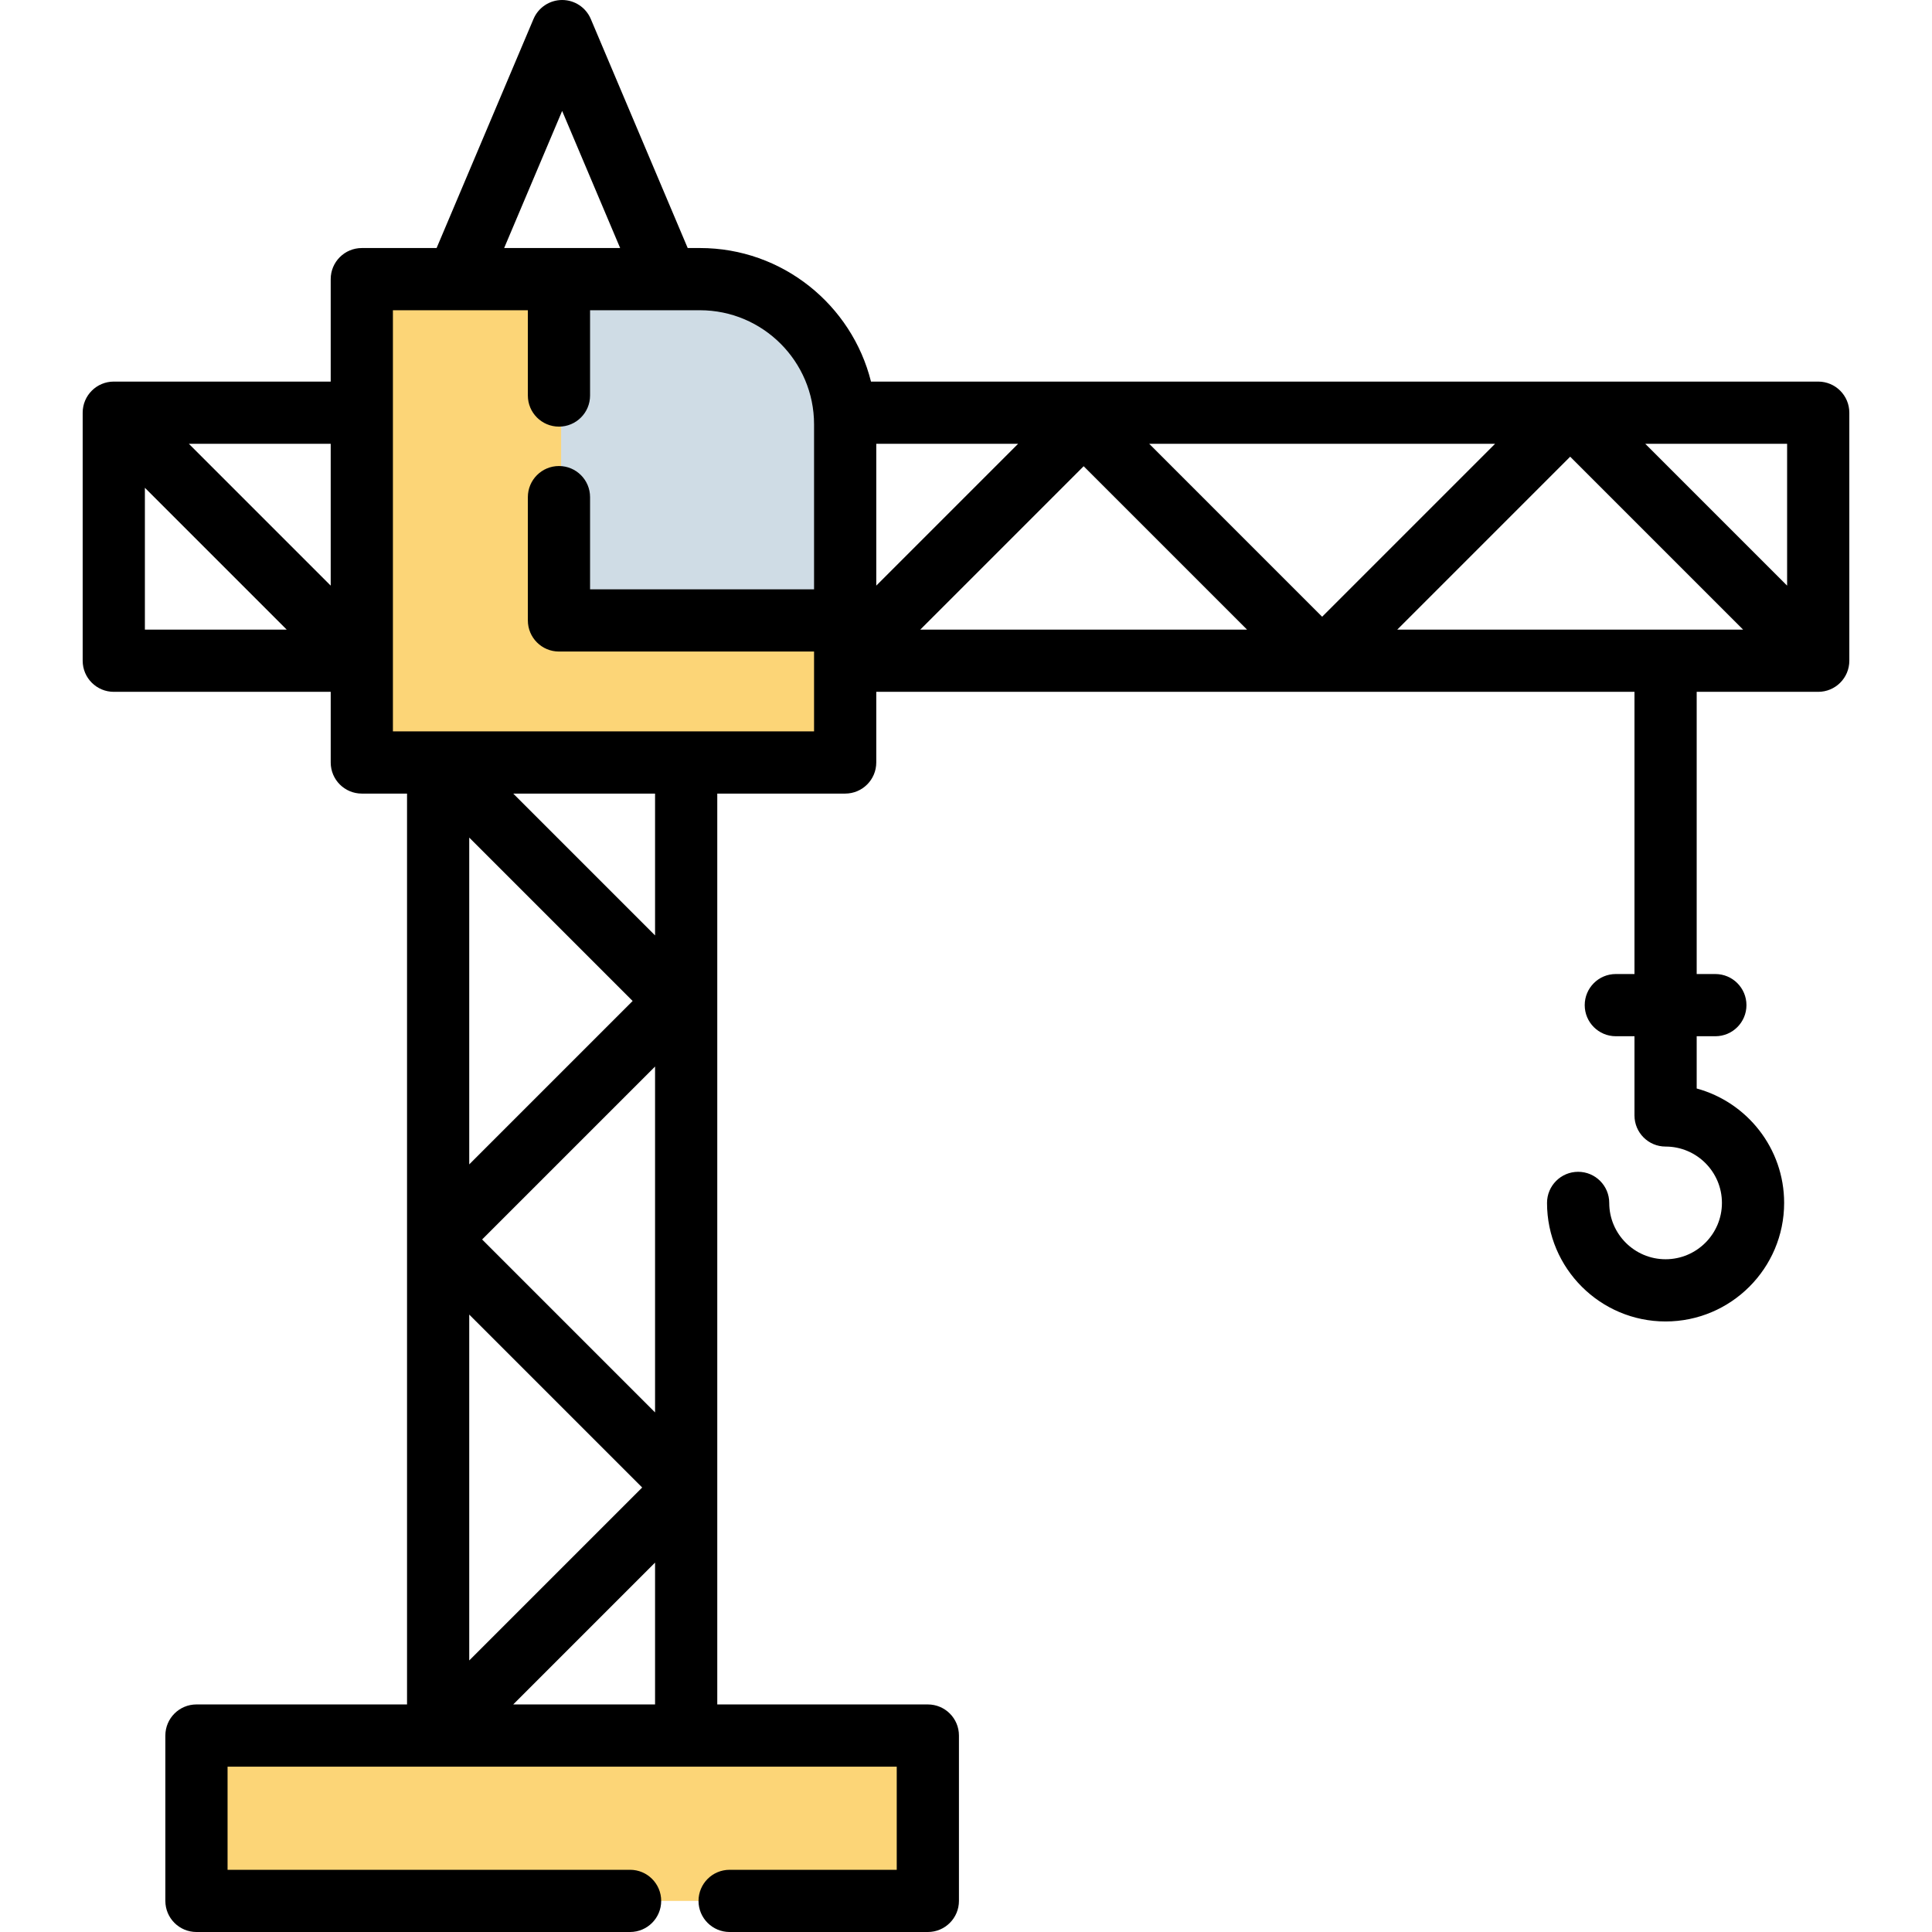 <?xml version="1.0" encoding="iso-8859-1"?>
<!-- Uploaded to: SVG Repo, www.svgrepo.com, Generator: SVG Repo Mixer Tools -->
<svg height="800px" width="800px" version="1.1" id="Layer_1" xmlns="http://www.w3.org/2000/svg" xmlns:xlink="http://www.w3.org/1999/xlink" 
	 viewBox="0 0 511.999 511.999" xml:space="preserve">
<path style="fill:#FCD577;" d="M224.548,112.447v89.618H96.452V73.98h89.618C207.325,73.98,224.548,91.203,224.548,112.447z"/>
<path style="fill:#CFDCE5;" d="M224.548,112.447v51.975h-75.846V73.98h37.368C207.325,73.98,224.548,91.203,224.548,112.447z"/>
<polyline style="fill:#FCD577;" points="167.551,503.757 52.635,503.757 52.635,459.936 246.46,459.936 246.46,503.757 
	193.928,503.757 "/>
<path d="M481.845,101.125H230.823c-5.075-20.305-23.468-35.394-45.323-35.394h-3.253L156.566,5.032
	c-1.29-3.05-4.28-5.032-7.591-5.032s-6.301,1.982-7.591,5.032l-25.681,60.7H95.883c-4.553,0-8.243,3.691-8.243,8.243v27.15H30.153
	c-4.553,0-8.243,3.691-8.243,8.243V175.1c0,4.552,3.69,8.243,8.243,8.243h57.489v18.724c0,4.552,3.69,8.243,8.243,8.243h11.982
	v241.383H52.063c-4.553,0-8.243,3.691-8.243,8.243v43.821c0,4.552,3.69,8.243,8.243,8.243h114.916c4.553,0,8.243-3.691,8.243-8.243
	c0-4.552-3.69-8.243-8.243-8.243H60.306v-27.335h177.338v27.335h-44.288c-4.553,0-8.243,3.691-8.243,8.243
	c0,4.552,3.69,8.243,8.243,8.243h52.531c4.553,0,8.243-3.691,8.243-8.243v-43.821c0-4.552-3.69-8.243-8.243-8.243h-55.803V210.309
	h33.893c4.553,0,8.243-3.691,8.243-8.243v-18.724h200.933v74.785h-4.945c-4.553,0-8.243,3.691-8.243,8.243
	c0,4.552,3.69,8.243,8.243,8.243h4.945v20.994c0,4.552,3.69,8.243,8.243,8.243c8.233,0,14.932,6.698,14.932,14.931
	s-6.699,14.932-14.932,14.932c-8.233,0-14.932-6.699-14.932-14.932c0-4.552-3.69-8.243-8.243-8.243
	c-4.553,0-8.243,3.691-8.243,8.243c0,17.323,14.093,31.418,31.418,31.418c17.325,0,31.418-14.094,31.418-31.418
	c0-14.471-9.837-26.69-23.175-30.32v-13.848h4.945c4.553,0,8.243-3.691,8.243-8.243s-3.69-8.243-8.243-8.243h-4.945v-74.785h32.207
	c4.553,0,8.243-3.691,8.243-8.243v-65.732C490.088,104.816,486.398,101.125,481.845,101.125z M473.602,155.199l-37.588-37.588
	h37.588V155.199z M370.283,166.857l45.831-45.831l45.831,45.831H370.283z M232.219,155.199v-37.588h37.588L232.219,155.199z
	 M287.18,123.553l43.302,43.303h-86.605L287.18,123.553z M304.552,117.611h91.661l-45.831,45.831L304.552,117.611z M148.975,29.399
	l15.372,36.333h-30.743L148.975,29.399z M87.64,155.199l-37.588-37.588H87.64V155.199z M38.396,129.269l37.588,37.588H38.396
	V129.269z M173.597,374.304l-45.831-45.831l45.831-45.83V374.304z M170.183,394.205l-45.831,45.831v-91.661L170.183,394.205z
	 M124.352,308.573v-86.606l43.303,43.303L124.352,308.573z M136.009,451.692l37.588-37.588v37.588H136.009z M173.597,247.897
	l-37.588-37.588h37.588V247.897z M215.733,193.823H104.126V82.218h35.761v22.599c0,4.552,3.69,8.243,8.243,8.243
	s8.243-3.691,8.243-8.243V82.218h20.384c0.01,0,0.02,0.002,0.03,0.002c0.014,0,8.713-0.002,8.713-0.002
	c16.671,0,30.233,13.562,30.233,30.233v43.727h-59.36v-24.434c0-4.552-3.69-8.243-8.243-8.243s-8.243,3.691-8.243,8.243v32.677
	c0,4.552,3.69,8.243,8.243,8.243h67.602V193.823z"/>
</svg>